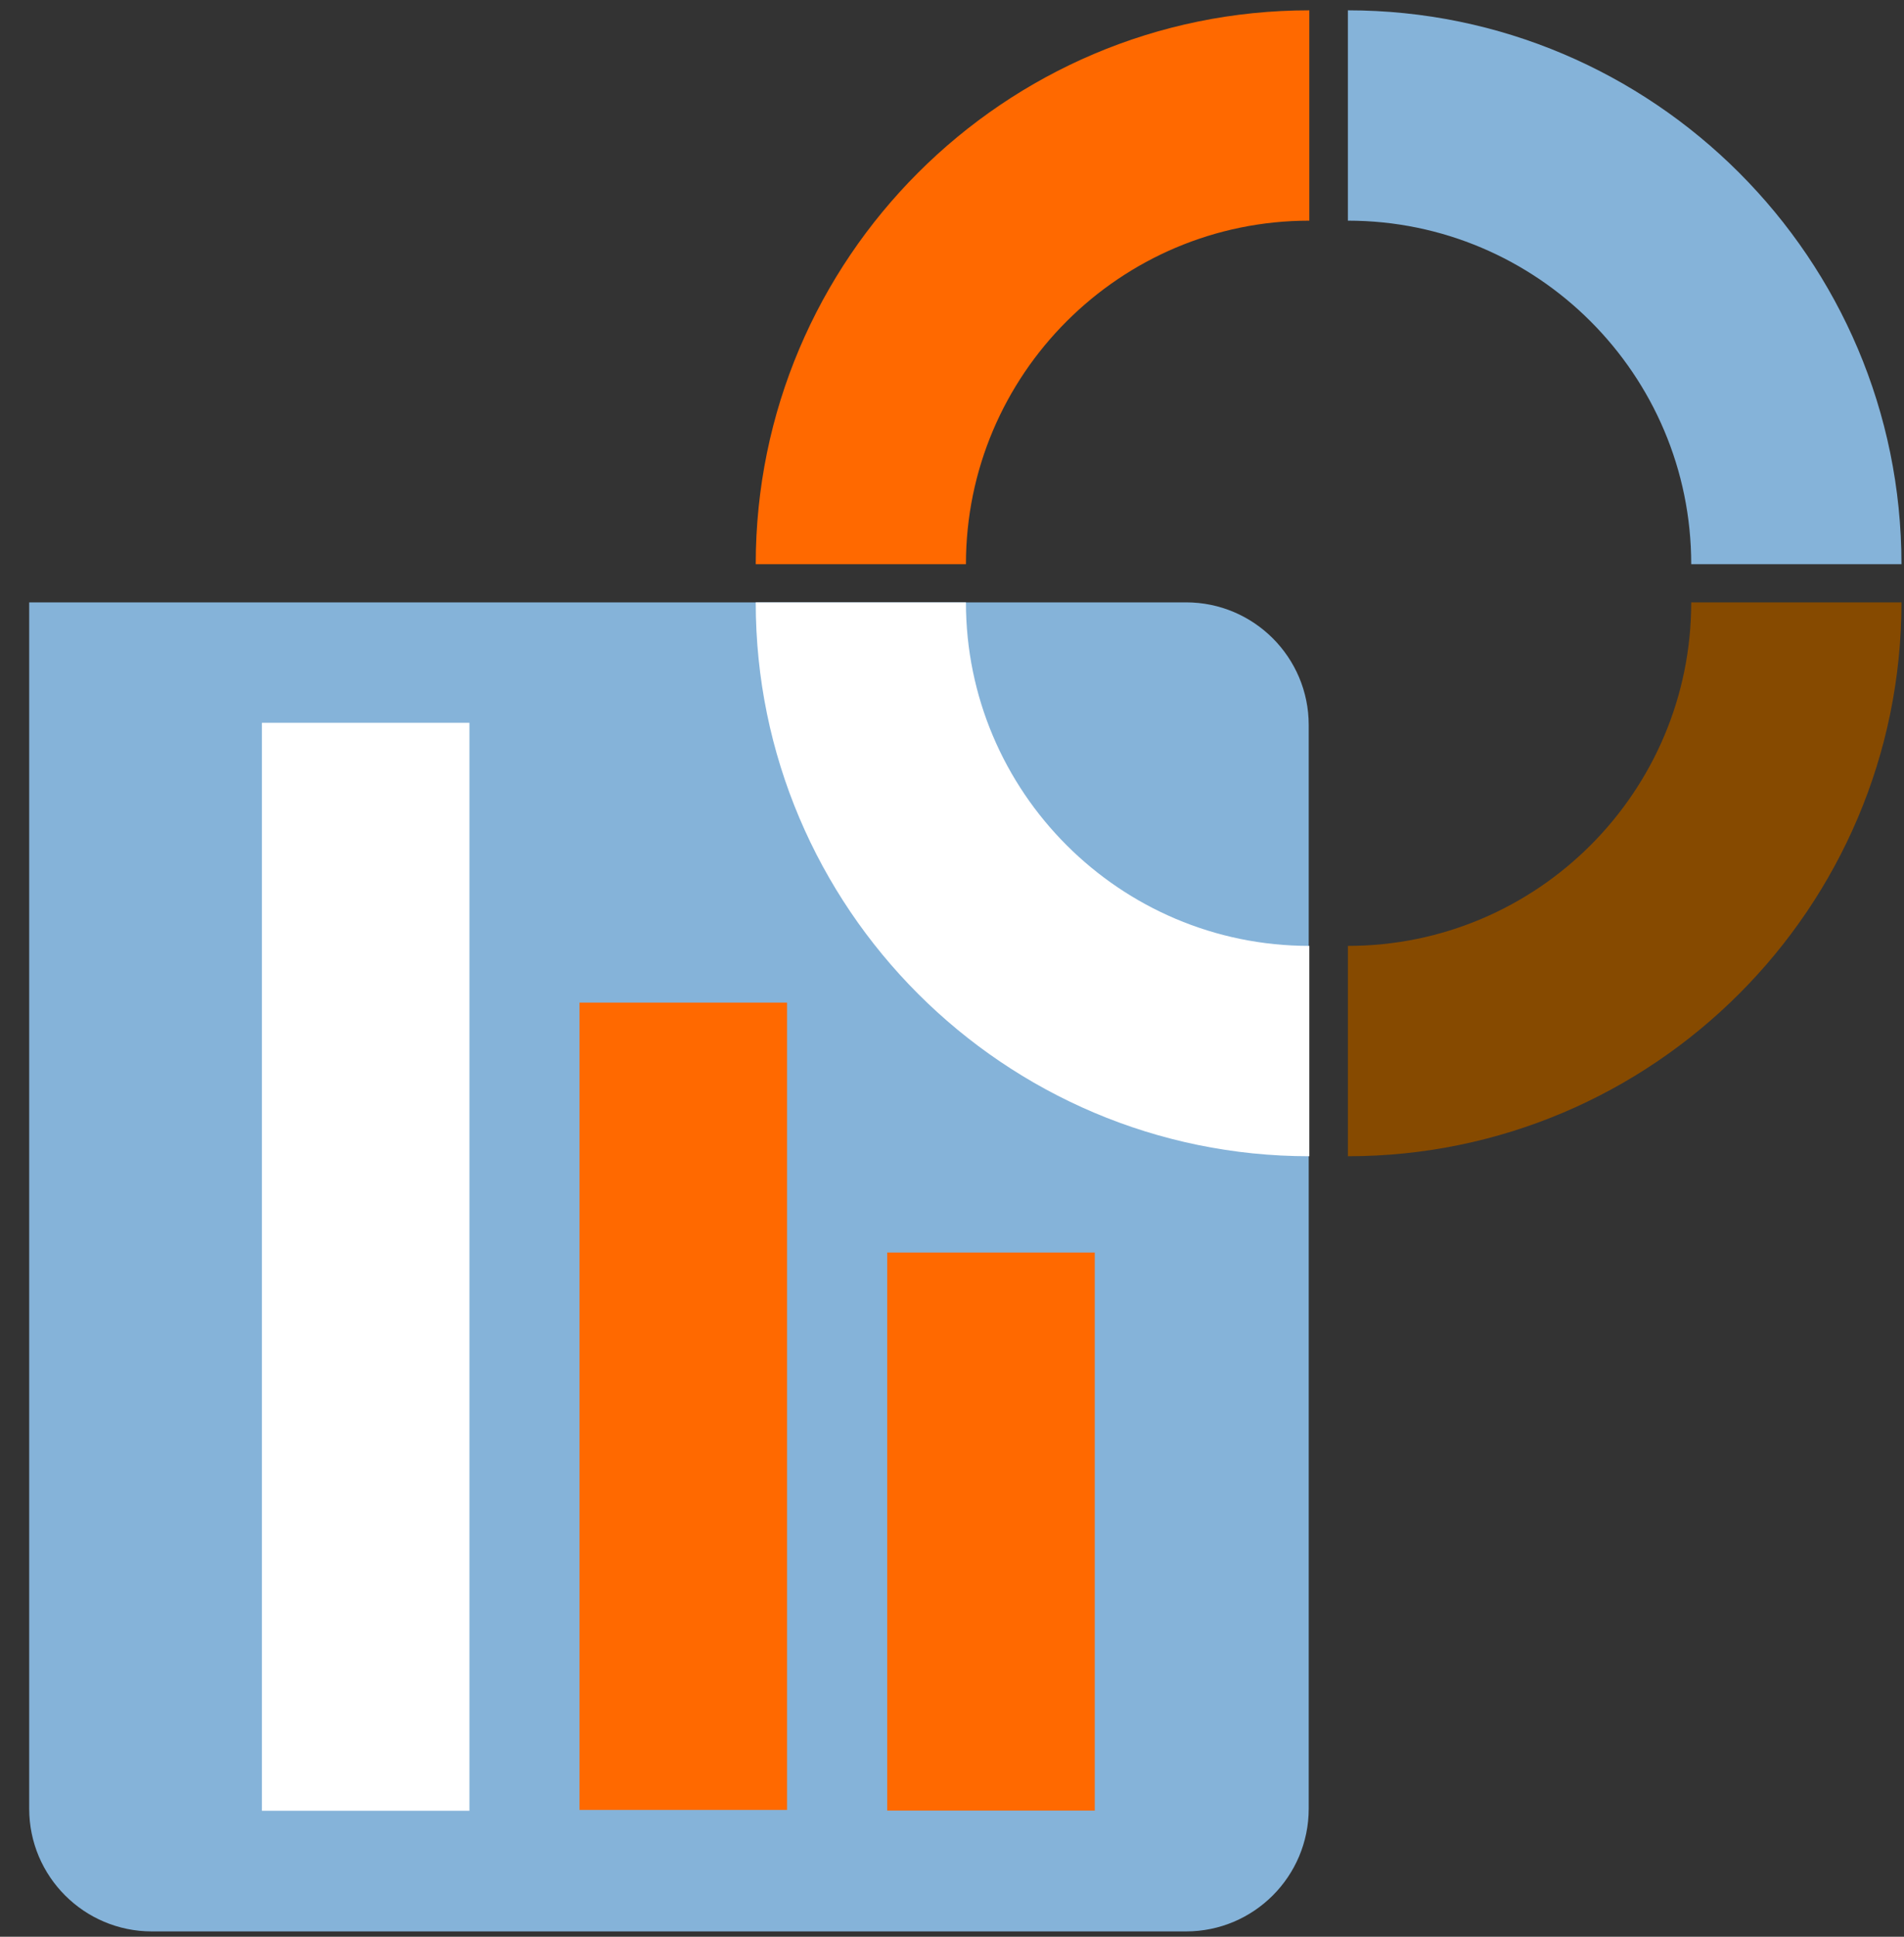 <?xml version="1.0" encoding="UTF-8"?>
<svg xmlns="http://www.w3.org/2000/svg" width="60" height="61" viewBox="0 0 60 61" fill="none">
  <rect x="0" y="0" width="60" height="61" fill="#333333" stroke="none"/>
  <g clip-path="url(#clip0_1_1801)">
    <path d="M4.785 18.972H37.376C39.507 18.972 41.241 20.7 41.241 22.836V56.967C41.241 59.097 39.513 60.832 37.376 60.832H4.785C2.654 60.832 0.92 59.104 0.92 56.967V22.836V18.972H4.785Z" fill="url(#paint0_linear_1_1801)"></path>
    <path d="M41.26 0.325V6.95C35.291 6.95 30.439 11.801 30.439 17.77H23.815C23.815 8.151 31.641 0.325 41.26 0.325Z" fill="#FF6900"></path>
    <path d="M23.815 18.972H30.439C30.439 24.941 35.291 29.792 41.26 29.792V36.417C31.641 36.417 23.815 28.591 23.815 18.972Z" fill="white"></path>
    <path d="M42.475 36.417V29.792C48.444 29.792 53.295 24.941 53.295 18.972H59.92C59.92 28.591 52.094 36.417 42.475 36.417Z" fill="#864A00"></path>
    <path d="M59.92 17.77H53.295C53.295 11.801 48.444 6.95 42.475 6.95V0.325C52.094 0.325 59.92 8.151 59.92 17.77Z" fill="url(#paint1_linear_1_1801)"></path>
    <path d="M27.958 57.026H34.499V39.45H27.958V57.026Z" fill="#FF6900"></path>
    <g style="mix-blend-mode:multiply">
      <path d="M18.262 57.006H24.802L24.802 31.578H18.262L18.262 57.006Z" fill="#FF6900"></path>
    </g>
    <path d="M8.253 57.032H14.793L14.793 22.765H8.253L8.253 57.032Z" fill="white"></path>
  </g>
  <defs>
    <linearGradient id="paint0_linear_1_1801" x1="41.234" y1="39.898" x2="0.92" y2="39.898" gradientUnits="userSpaceOnUse">
      <stop stop-color="#85B3D9"></stop>
      <stop offset="1" stop-color="#85B3D9"></stop>
    </linearGradient>
    <linearGradient id="paint1_linear_1_1801" x1="51.197" y1="17.77" x2="51.197" y2="0.325" gradientUnits="userSpaceOnUse">
      <stop stop-color="#85B3D9"></stop>
      <stop offset="1" stop-color="#85B3D9"></stop>
    </linearGradient>
    <clipPath id="clip0_1_1801">
      <rect width="59" height="60.5" fill="white" transform="translate(0.92 0.325)"></rect>
    </clipPath>
  </defs>
</svg>

